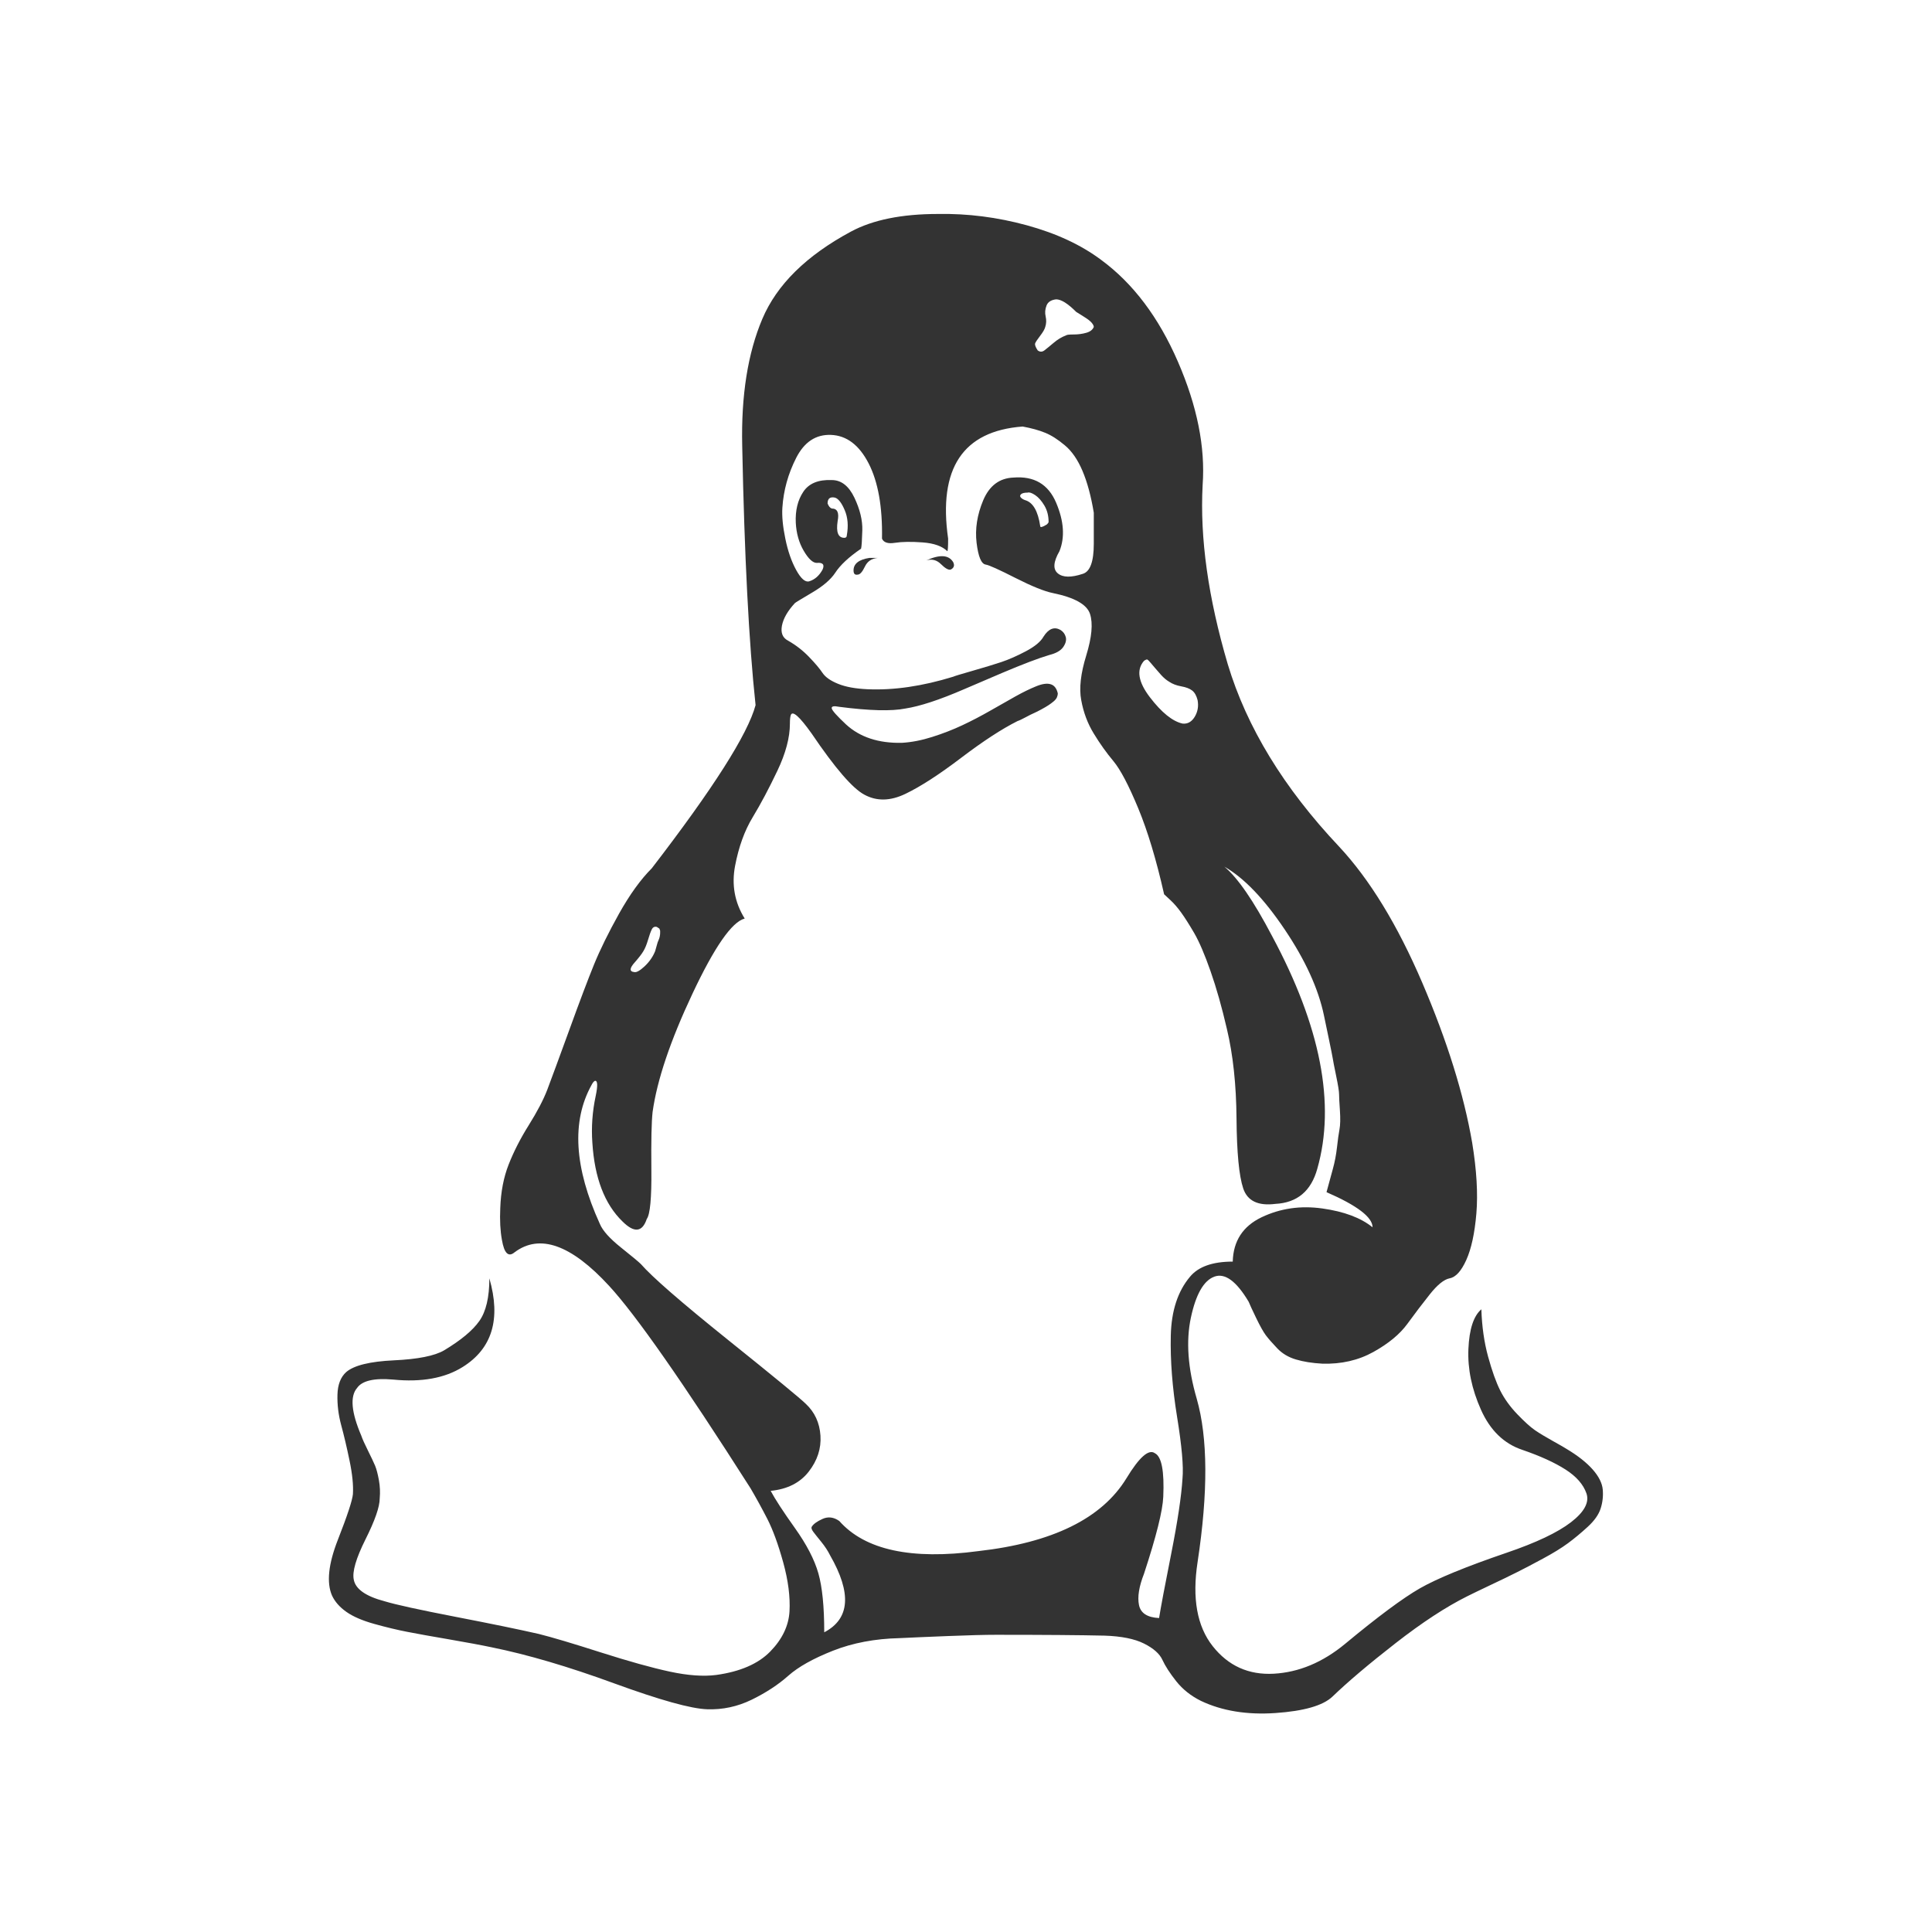 <?xml version="1.0" encoding="UTF-8"?>
<svg width="48px" height="48px" viewBox="0 0 48 48" version="1.1" xmlns="http://www.w3.org/2000/svg" xmlns:xlink="http://www.w3.org/1999/xlink">
    <!-- Generator: Sketch 64 (93537) - https://sketch.com -->
    <title>3-63</title>
    <desc>Created with Sketch.</desc>
    <g id="软件下载模块" stroke="none" stroke-width="1" fill="none" fill-rule="evenodd">
        <g id="92-MT4下载-输出" transform="translate(-786, -4161)">
            <g id="编组-11" transform="translate(0, 3814)">
                <g id="编组-8" transform="translate(360, 262)">
                    <g transform="translate(360, 65)" id="软件下载/三列表样式/图标01">
                        <g transform="translate(66, 20)">
                            <rect id="矩形" x="0" y="0" width="48" height="48"></rect>
                            <g id="编组" transform="translate(8.16, 5.28)" fill="#333333" fill-rule="nonzero">
                                <path d="M13.649,8.581 C13.496,8.594 13.389,8.667 13.327,8.799 C13.264,8.931 13.205,8.996 13.15,8.996 C13.08,9.01 13.046,8.976 13.046,8.892 C13.046,8.726 13.177,8.622 13.441,8.581 L13.649,8.581 Z M15.458,8.872 C15.403,8.886 15.323,8.84 15.219,8.737 C15.115,8.633 14.994,8.601 14.855,8.643 C15.188,8.491 15.41,8.504 15.521,8.685 C15.562,8.768 15.542,8.83 15.458,8.872 L15.458,8.872 Z M8.158,17.749 C8.103,17.735 8.061,17.755 8.033,17.811 C8.006,17.866 7.974,17.953 7.94,18.071 C7.905,18.189 7.867,18.282 7.825,18.351 C7.784,18.421 7.714,18.511 7.617,18.622 C7.479,18.774 7.472,18.857 7.597,18.871 C7.652,18.885 7.739,18.836 7.857,18.726 C7.974,18.615 8.061,18.49 8.117,18.351 C8.13,18.31 8.144,18.261 8.158,18.206 C8.172,18.15 8.186,18.109 8.2,18.081 C8.214,18.053 8.224,18.022 8.231,17.988 C8.238,17.953 8.241,17.925 8.241,17.904 L8.241,17.842 L8.221,17.79 L8.158,17.749 L8.158,17.749 Z M25.941,25.212 C25.941,24.962 25.559,24.671 24.797,24.339 C24.852,24.131 24.904,23.94 24.953,23.767 C25.001,23.594 25.036,23.414 25.057,23.226 C25.078,23.039 25.098,22.89 25.119,22.779 C25.14,22.669 25.143,22.513 25.13,22.312 C25.116,22.111 25.109,21.976 25.109,21.906 C25.109,21.837 25.085,21.685 25.036,21.449 C24.987,21.213 24.96,21.071 24.953,21.023 C24.946,20.974 24.911,20.801 24.849,20.503 C24.786,20.205 24.748,20.021 24.734,19.952 C24.596,19.287 24.27,18.573 23.757,17.811 C23.244,17.049 22.745,16.529 22.259,16.252 C22.592,16.529 22.987,17.104 23.445,17.977 C24.651,20.222 25.026,22.149 24.568,23.757 C24.415,24.311 24.069,24.602 23.528,24.63 C23.098,24.685 22.831,24.557 22.727,24.245 C22.623,23.933 22.568,23.355 22.561,22.509 C22.554,21.664 22.474,20.922 22.322,20.285 C22.197,19.744 22.062,19.266 21.916,18.85 C21.771,18.435 21.635,18.119 21.511,17.904 C21.386,17.69 21.278,17.52 21.188,17.395 C21.098,17.27 21.008,17.166 20.918,17.083 C20.828,17 20.776,16.952 20.762,16.938 C20.568,16.078 20.353,15.365 20.117,14.797 C19.881,14.228 19.677,13.84 19.504,13.632 C19.33,13.424 19.167,13.196 19.015,12.946 C18.862,12.697 18.758,12.42 18.703,12.115 C18.647,11.824 18.689,11.453 18.828,11.003 C18.966,10.552 18.998,10.209 18.921,9.973 C18.845,9.738 18.537,9.565 17.996,9.454 C17.788,9.412 17.479,9.287 17.07,9.08 C16.661,8.872 16.415,8.761 16.332,8.747 C16.221,8.733 16.145,8.553 16.103,8.206 C16.062,7.86 16.117,7.507 16.269,7.146 C16.422,6.786 16.672,6.599 17.018,6.585 C17.531,6.543 17.885,6.751 18.079,7.209 C18.273,7.666 18.301,8.068 18.162,8.414 C18.01,8.678 17.996,8.861 18.121,8.965 C18.245,9.069 18.453,9.073 18.744,8.976 C18.925,8.92 19.015,8.671 19.015,8.227 L19.015,7.458 C18.946,7.042 18.852,6.696 18.734,6.419 C18.616,6.141 18.471,5.93 18.297,5.785 C18.124,5.639 17.961,5.535 17.809,5.473 C17.656,5.41 17.469,5.358 17.247,5.317 C15.763,5.428 15.146,6.356 15.396,8.102 C15.396,8.31 15.389,8.414 15.375,8.414 C15.25,8.29 15.046,8.217 14.762,8.196 C14.477,8.175 14.249,8.179 14.075,8.206 C13.902,8.234 13.794,8.199 13.753,8.102 C13.767,7.312 13.656,6.689 13.42,6.231 C13.184,5.774 12.872,5.539 12.484,5.525 C12.11,5.511 11.822,5.701 11.621,6.096 C11.42,6.491 11.306,6.904 11.278,7.333 C11.264,7.541 11.288,7.798 11.351,8.102 C11.413,8.407 11.503,8.667 11.621,8.882 C11.739,9.097 11.846,9.19 11.943,9.163 C12.082,9.121 12.193,9.024 12.276,8.872 C12.332,8.747 12.283,8.691 12.131,8.705 C12.034,8.705 11.926,8.605 11.808,8.404 C11.69,8.203 11.625,7.971 11.611,7.707 C11.597,7.403 11.659,7.146 11.798,6.938 C11.937,6.73 12.172,6.633 12.505,6.647 C12.741,6.647 12.928,6.793 13.067,7.084 C13.205,7.375 13.271,7.645 13.264,7.895 C13.257,8.144 13.247,8.297 13.233,8.352 C12.928,8.56 12.713,8.761 12.588,8.955 C12.477,9.121 12.287,9.284 12.016,9.443 C11.746,9.603 11.604,9.689 11.59,9.703 C11.41,9.897 11.302,10.084 11.267,10.265 C11.233,10.445 11.285,10.569 11.423,10.639 C11.618,10.75 11.791,10.885 11.943,11.044 C12.096,11.203 12.207,11.335 12.276,11.439 C12.346,11.543 12.474,11.633 12.661,11.709 C12.848,11.786 13.094,11.831 13.399,11.844 C14.051,11.872 14.758,11.768 15.521,11.533 C15.548,11.519 15.708,11.47 15.999,11.387 C16.29,11.304 16.529,11.231 16.717,11.169 C16.904,11.106 17.108,11.016 17.33,10.899 C17.552,10.781 17.698,10.66 17.767,10.535 C17.892,10.341 18.03,10.285 18.183,10.368 C18.252,10.41 18.297,10.469 18.318,10.545 C18.339,10.621 18.318,10.705 18.256,10.795 C18.193,10.885 18.079,10.951 17.913,10.992 C17.635,11.075 17.244,11.224 16.737,11.439 C16.231,11.654 15.916,11.789 15.791,11.844 C15.181,12.108 14.696,12.267 14.335,12.323 C13.989,12.392 13.441,12.378 12.692,12.281 C12.554,12.253 12.491,12.267 12.505,12.323 C12.519,12.378 12.637,12.51 12.859,12.718 C13.205,13.036 13.67,13.189 14.252,13.175 C14.488,13.161 14.737,13.113 15.001,13.029 C15.264,12.946 15.514,12.849 15.75,12.738 C15.985,12.628 16.217,12.506 16.446,12.375 C16.675,12.243 16.883,12.125 17.07,12.021 C17.257,11.917 17.427,11.834 17.58,11.772 C17.732,11.709 17.854,11.692 17.944,11.72 C18.034,11.747 18.093,11.824 18.121,11.948 C18.121,11.976 18.114,12.007 18.1,12.042 C18.086,12.077 18.058,12.111 18.017,12.146 C17.975,12.181 17.933,12.212 17.892,12.239 C17.85,12.267 17.791,12.302 17.715,12.343 C17.639,12.385 17.576,12.416 17.528,12.437 C17.479,12.458 17.41,12.492 17.32,12.541 C17.23,12.589 17.164,12.621 17.122,12.634 C16.734,12.828 16.266,13.133 15.718,13.549 C15.171,13.965 14.71,14.263 14.335,14.443 C13.961,14.623 13.621,14.63 13.316,14.464 C13.025,14.311 12.588,13.806 12.006,12.946 C11.701,12.517 11.527,12.364 11.486,12.489 C11.472,12.531 11.465,12.6 11.465,12.697 C11.465,13.043 11.361,13.435 11.153,13.871 C10.945,14.308 10.741,14.693 10.54,15.025 C10.338,15.358 10.193,15.76 10.103,16.231 C10.013,16.702 10.092,17.139 10.342,17.541 C10.023,17.624 9.59,18.247 9.042,19.412 C8.494,20.576 8.165,21.553 8.054,22.343 C8.026,22.592 8.016,23.07 8.023,23.777 C8.03,24.484 7.992,24.893 7.909,25.004 C7.798,25.336 7.597,25.357 7.305,25.066 C6.862,24.637 6.612,23.985 6.557,23.112 C6.529,22.724 6.557,22.336 6.64,21.948 C6.695,21.685 6.688,21.56 6.619,21.574 C6.591,21.588 6.564,21.622 6.536,21.678 C6.037,22.578 6.106,23.729 6.744,25.129 C6.813,25.295 6.987,25.489 7.264,25.711 C7.541,25.932 7.708,26.071 7.763,26.126 C8.04,26.445 8.761,27.072 9.926,28.008 C11.091,28.943 11.735,29.473 11.86,29.598 C12.082,29.806 12.203,30.069 12.224,30.388 C12.245,30.707 12.148,31.005 11.933,31.282 C11.718,31.559 11.403,31.719 10.987,31.76 C11.098,31.968 11.299,32.277 11.59,32.685 C11.881,33.094 12.075,33.468 12.172,33.808 C12.269,34.148 12.318,34.636 12.318,35.274 C12.956,34.941 13.004,34.303 12.463,33.361 C12.408,33.25 12.335,33.139 12.245,33.028 C12.155,32.918 12.089,32.834 12.047,32.779 C12.006,32.723 11.992,32.682 12.006,32.654 C12.047,32.585 12.138,32.519 12.276,32.457 C12.415,32.394 12.554,32.412 12.692,32.509 C13.33,33.229 14.481,33.479 16.145,33.257 C17.989,33.049 19.216,32.446 19.826,31.448 C20.145,30.922 20.381,30.714 20.533,30.825 C20.7,30.908 20.769,31.268 20.741,31.906 C20.727,32.252 20.568,32.89 20.263,33.818 C20.138,34.137 20.096,34.397 20.138,34.598 C20.18,34.799 20.346,34.906 20.637,34.92 C20.679,34.657 20.779,34.123 20.939,33.319 C21.098,32.516 21.192,31.892 21.219,31.448 C21.247,31.157 21.202,30.648 21.084,29.92 C20.966,29.193 20.914,28.521 20.928,27.904 C20.942,27.287 21.102,26.799 21.407,26.438 C21.615,26.189 21.968,26.064 22.467,26.064 C22.481,25.551 22.72,25.184 23.185,24.962 C23.649,24.741 24.152,24.668 24.693,24.744 C25.234,24.82 25.65,24.976 25.941,25.212 Z M12.879,8.019 C12.921,7.784 12.904,7.576 12.827,7.396 C12.751,7.215 12.671,7.112 12.588,7.084 C12.463,7.056 12.401,7.105 12.401,7.229 C12.429,7.299 12.463,7.34 12.505,7.354 C12.644,7.354 12.692,7.458 12.651,7.666 C12.609,7.943 12.664,8.082 12.817,8.082 C12.859,8.082 12.879,8.061 12.879,8.019 L12.879,8.019 Z M21.594,12.115 C21.566,12.004 21.521,11.924 21.459,11.876 C21.396,11.827 21.306,11.793 21.188,11.772 C21.07,11.751 20.97,11.713 20.887,11.657 C20.817,11.616 20.752,11.56 20.689,11.491 C20.627,11.422 20.578,11.366 20.544,11.325 C20.509,11.283 20.471,11.238 20.429,11.19 C20.388,11.141 20.36,11.113 20.346,11.106 C20.332,11.1 20.304,11.11 20.263,11.138 C20.069,11.359 20.117,11.661 20.408,12.042 C20.7,12.423 20.97,12.641 21.219,12.697 C21.344,12.711 21.445,12.655 21.521,12.531 C21.597,12.406 21.622,12.267 21.594,12.115 L21.594,12.115 Z M17.892,7.687 C17.892,7.534 17.857,7.399 17.788,7.281 C17.718,7.164 17.642,7.077 17.559,7.021 C17.476,6.966 17.413,6.945 17.372,6.959 C17.289,6.959 17.233,6.973 17.205,7.001 C17.178,7.028 17.178,7.056 17.205,7.084 C17.233,7.112 17.268,7.132 17.309,7.146 C17.504,7.202 17.628,7.416 17.684,7.791 C17.684,7.832 17.739,7.818 17.85,7.749 C17.878,7.721 17.892,7.701 17.892,7.687 Z M19.015,2.843 C19.015,2.815 18.998,2.781 18.963,2.739 C18.928,2.697 18.866,2.649 18.776,2.593 C18.686,2.538 18.62,2.496 18.578,2.469 C18.37,2.261 18.204,2.157 18.079,2.157 C17.954,2.171 17.874,2.223 17.84,2.313 C17.805,2.403 17.798,2.493 17.819,2.583 C17.84,2.673 17.836,2.76 17.809,2.843 C17.795,2.898 17.753,2.971 17.684,3.061 C17.614,3.151 17.573,3.214 17.559,3.248 C17.545,3.283 17.566,3.342 17.621,3.425 C17.677,3.467 17.732,3.467 17.788,3.425 C17.843,3.383 17.919,3.321 18.017,3.238 C18.114,3.155 18.218,3.092 18.329,3.051 C18.342,3.037 18.405,3.03 18.516,3.03 C18.627,3.03 18.731,3.016 18.828,2.988 C18.925,2.961 18.987,2.912 19.015,2.843 L19.015,2.843 Z M30.766,30.721 C31.043,30.887 31.258,31.057 31.411,31.23 C31.563,31.403 31.646,31.57 31.66,31.729 C31.674,31.888 31.657,32.044 31.608,32.197 C31.56,32.349 31.452,32.502 31.286,32.654 C31.119,32.807 30.957,32.942 30.797,33.06 C30.638,33.177 30.43,33.306 30.173,33.444 C29.917,33.583 29.698,33.697 29.518,33.787 C29.338,33.877 29.116,33.985 28.852,34.109 C28.589,34.234 28.402,34.324 28.291,34.38 C27.764,34.643 27.171,35.031 26.513,35.544 C25.854,36.057 25.331,36.5 24.942,36.874 C24.707,37.096 24.235,37.231 23.528,37.28 C22.821,37.328 22.204,37.228 21.677,36.978 C21.427,36.854 21.223,36.691 21.063,36.49 C20.904,36.289 20.79,36.112 20.72,35.96 C20.651,35.807 20.498,35.672 20.263,35.554 C20.027,35.436 19.701,35.371 19.285,35.357 C18.675,35.343 17.774,35.336 16.581,35.336 C16.318,35.336 15.923,35.346 15.396,35.367 C14.869,35.388 14.467,35.405 14.19,35.419 C13.58,35.433 13.028,35.537 12.536,35.731 C12.044,35.925 11.673,36.133 11.423,36.355 C11.174,36.576 10.872,36.774 10.519,36.947 C10.165,37.12 9.794,37.2 9.406,37.186 C9.004,37.172 8.234,36.957 7.097,36.542 C5.96,36.126 4.948,35.828 4.061,35.648 C3.797,35.592 3.444,35.527 3,35.45 C2.556,35.374 2.21,35.312 1.96,35.263 C1.711,35.215 1.437,35.149 1.139,35.066 C0.841,34.983 0.608,34.882 0.442,34.764 C0.276,34.646 0.158,34.511 0.088,34.359 C-0.05,34.04 -0.002,33.579 0.234,32.976 C0.47,32.374 0.594,31.996 0.608,31.843 C0.622,31.622 0.594,31.344 0.525,31.012 C0.456,30.679 0.387,30.385 0.317,30.128 C0.248,29.872 0.217,29.619 0.224,29.37 C0.231,29.12 0.303,28.933 0.442,28.808 C0.636,28.642 1.031,28.545 1.627,28.517 C2.224,28.489 2.64,28.406 2.875,28.268 C3.291,28.018 3.583,27.776 3.749,27.54 C3.915,27.305 3.998,26.951 3.998,26.48 C4.29,27.492 4.068,28.226 3.333,28.684 C2.889,28.961 2.314,29.065 1.607,28.995 C1.135,28.954 0.837,29.023 0.712,29.203 C0.532,29.411 0.567,29.806 0.816,30.388 C0.844,30.471 0.9,30.596 0.983,30.762 C1.066,30.929 1.125,31.053 1.16,31.137 C1.194,31.22 1.225,31.338 1.253,31.49 C1.281,31.642 1.288,31.795 1.274,31.947 C1.274,32.155 1.156,32.495 0.92,32.966 C0.685,33.437 0.588,33.77 0.629,33.964 C0.671,34.199 0.927,34.38 1.399,34.504 C1.676,34.588 2.262,34.716 3.156,34.889 C4.05,35.062 4.74,35.204 5.226,35.315 C5.558,35.398 6.071,35.551 6.765,35.773 C7.458,35.994 8.03,36.154 8.481,36.251 C8.931,36.348 9.316,36.375 9.635,36.334 C10.231,36.251 10.678,36.057 10.976,35.752 C11.274,35.447 11.434,35.114 11.455,34.754 C11.475,34.394 11.423,33.988 11.299,33.538 C11.174,33.087 11.042,32.727 10.904,32.457 C10.765,32.186 10.626,31.934 10.488,31.698 C8.81,29.065 7.638,27.388 6.973,26.667 C6.03,25.641 5.246,25.364 4.622,25.835 C4.47,25.96 4.366,25.856 4.31,25.524 C4.269,25.302 4.255,25.039 4.269,24.734 C4.283,24.332 4.352,23.971 4.477,23.653 C4.602,23.334 4.768,23.008 4.976,22.676 C5.184,22.343 5.337,22.052 5.434,21.802 C5.544,21.511 5.728,21.012 5.985,20.306 C6.241,19.599 6.446,19.058 6.598,18.684 C6.751,18.31 6.959,17.887 7.222,17.416 C7.486,16.945 7.756,16.57 8.033,16.293 C9.559,14.311 10.418,12.96 10.612,12.239 C10.446,10.687 10.335,8.539 10.28,5.795 C10.252,4.548 10.418,3.498 10.779,2.645 C11.139,1.793 11.874,1.069 12.983,0.473 C13.524,0.182 14.245,0.036 15.146,0.036 C15.881,0.023 16.616,0.116 17.351,0.317 C18.086,0.518 18.703,0.806 19.202,1.18 C19.992,1.762 20.627,2.604 21.105,3.706 C21.583,4.807 21.788,5.83 21.719,6.772 C21.649,8.089 21.857,9.572 22.343,11.221 C22.814,12.787 23.736,14.298 25.109,15.753 C25.871,16.57 26.561,17.7 27.178,19.141 C27.795,20.583 28.208,21.906 28.416,23.112 C28.527,23.791 28.561,24.377 28.52,24.869 C28.478,25.361 28.395,25.745 28.27,26.023 C28.145,26.3 28.007,26.452 27.854,26.48 C27.715,26.508 27.553,26.639 27.365,26.875 C27.178,27.11 26.991,27.356 26.804,27.613 C26.617,27.869 26.336,28.101 25.962,28.309 C25.587,28.517 25.164,28.614 24.693,28.6 C24.443,28.586 24.225,28.552 24.038,28.496 C23.85,28.441 23.694,28.347 23.57,28.216 C23.445,28.084 23.351,27.977 23.289,27.894 C23.227,27.81 23.147,27.668 23.05,27.467 C22.953,27.266 22.89,27.131 22.863,27.062 C22.558,26.549 22.273,26.341 22.01,26.438 C21.746,26.535 21.552,26.875 21.427,27.457 C21.303,28.039 21.351,28.711 21.573,29.473 C21.85,30.444 21.857,31.795 21.594,33.527 C21.455,34.428 21.58,35.125 21.968,35.617 C22.356,36.109 22.863,36.337 23.487,36.303 C24.11,36.268 24.7,36.022 25.254,35.565 C26.072,34.886 26.693,34.425 27.116,34.182 C27.539,33.94 28.256,33.645 29.268,33.299 C30.003,33.049 30.537,32.796 30.87,32.54 C31.203,32.283 31.331,32.044 31.255,31.823 C31.178,31.601 31.005,31.403 30.735,31.23 C30.464,31.057 30.107,30.894 29.664,30.742 C29.206,30.589 28.863,30.257 28.634,29.744 C28.405,29.231 28.301,28.729 28.322,28.237 C28.343,27.745 28.45,27.415 28.644,27.249 C28.658,27.679 28.714,28.07 28.811,28.424 C28.908,28.777 29.008,29.058 29.112,29.266 C29.216,29.473 29.359,29.671 29.539,29.858 C29.719,30.045 29.865,30.177 29.976,30.253 C30.087,30.329 30.236,30.419 30.423,30.523 C30.61,30.627 30.724,30.693 30.766,30.721 Z" id="形状"></path>
                            </g>
                        </g>
                    </g>
                </g>
            </g>
        </g>
    </g>
</svg>